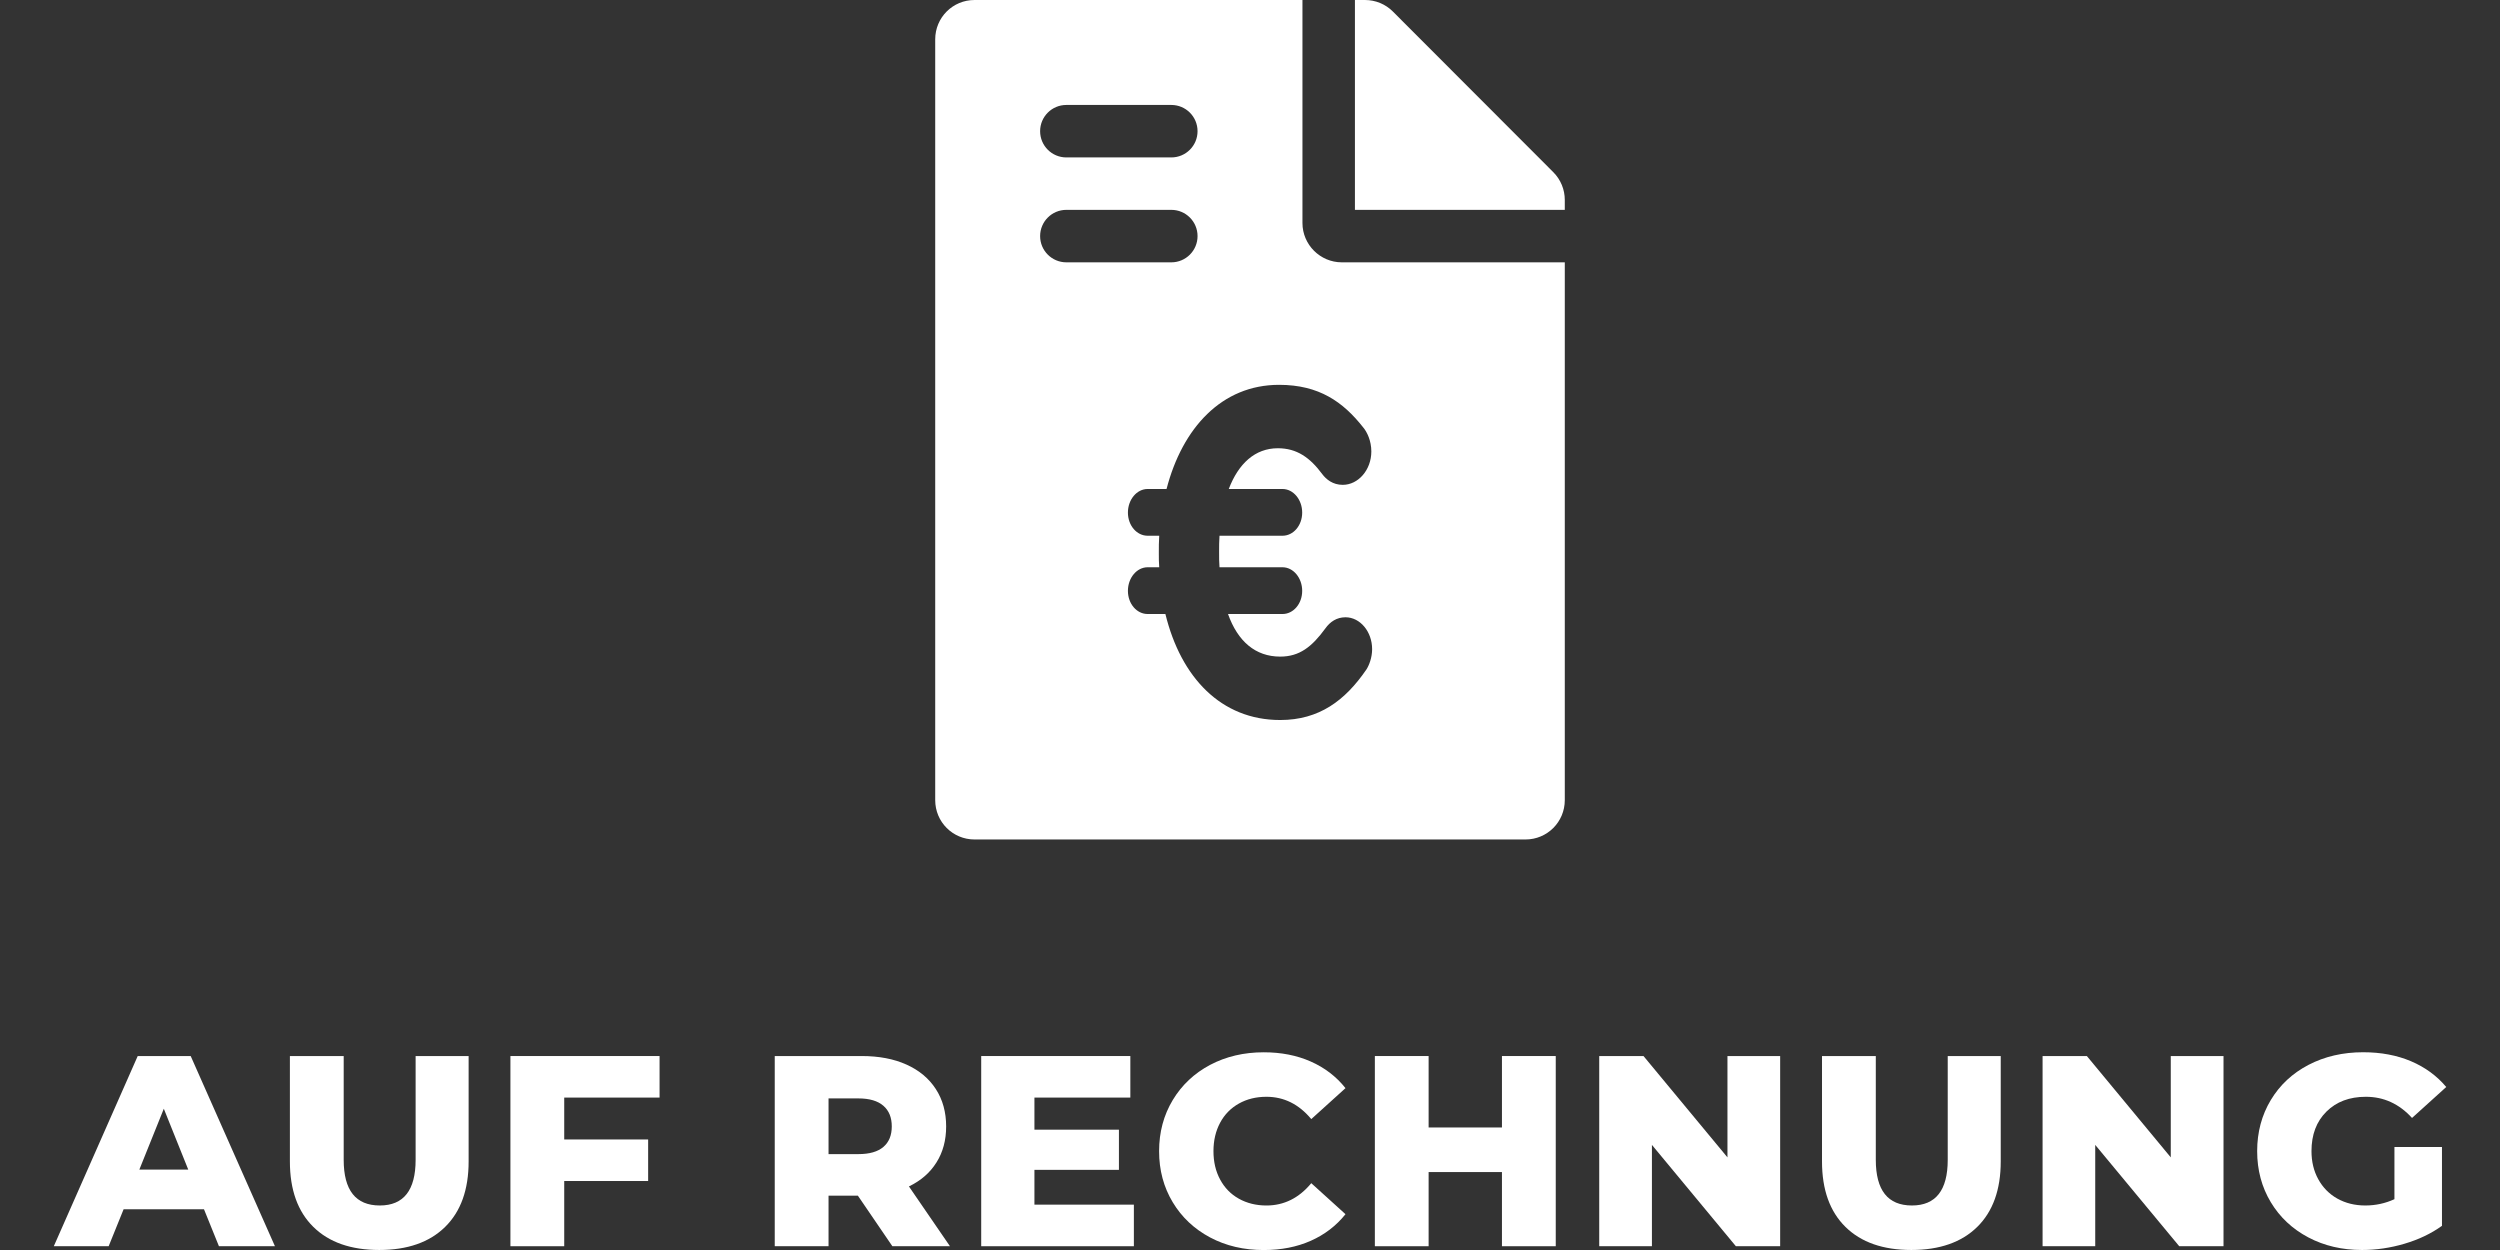 <?xml version="1.0" encoding="utf-8"?>
<!-- Generator: Adobe Illustrator 24.3.0, SVG Export Plug-In . SVG Version: 6.00 Build 0)  -->
<svg version="1.1" id="Ebene_1" xmlns="http://www.w3.org/2000/svg" xmlns:xlink="http://www.w3.org/1999/xlink" x="0px" y="0px"
	 viewBox="0 0 56.693 28.346" style="enable-background:new 0 0 56.693 28.346;" xml:space="preserve">
<rect x="0" y="0" width="56.693" height="28.346" fill="#333333" stroke="none"/>
<style type="text/css">
	.st0{fill:#FFFFFF;}
	.st1{clip-path:url(#SVGID_2_);fill:#0B0904;}
	.st2{fill:#0B0904;}
</style>
<g>
	<path class="st0" d="M3.123,23.948L1.22,28.261h1.244l0.339-0.838h1.823l0.339,0.838h1.27l-1.91-4.312H3.123z M3.16,26.523
		l0.555-1.38l0.554,1.38H3.16z"/>
	<path class="st0" d="M9.425,26.302c0,0.689-0.271,1.035-0.812,1.035c-0.547,0-0.819-0.346-0.819-1.035v-2.354h-1.22v2.391
		c0,0.641,0.178,1.136,0.532,1.484c0.355,0.35,0.854,0.523,1.494,0.523s1.139-0.174,1.494-0.523
		c0.355-0.349,0.533-0.844,0.533-1.484v-2.391H9.425V26.302z"/>
	<polygon class="st0" points="11.575,28.261 12.795,28.261 12.795,26.782 14.698,26.782 14.698,25.84 12.795,25.84 12.795,24.89 
		14.957,24.89 14.957,23.948 11.575,23.948 	"/>
	<path class="st0" d="M21.237,26.36c0.146-0.232,0.219-0.504,0.219-0.816c0-0.324-0.078-0.606-0.234-0.847
		c-0.155-0.24-0.378-0.426-0.665-0.555c-0.287-0.13-0.626-0.194-1.017-0.194h-1.971v4.312h1.22v-1.146h0.665l0.782,1.146h1.306
		l-0.93-1.355C20.883,26.774,21.092,26.593,21.237,26.36z M20.033,26.009c-0.128,0.109-0.316,0.163-0.566,0.163h-0.678v-1.263h0.678
		c0.25,0,0.438,0.056,0.566,0.167c0.127,0.11,0.19,0.267,0.19,0.468S20.16,25.9,20.033,26.009z"/>
	<polygon class="st0" points="23.458,26.529 25.374,26.529 25.374,25.618 23.458,25.618 23.458,24.89 25.633,24.89 25.633,23.948 
		22.251,23.948 22.251,28.261 25.713,28.261 25.713,27.318 23.458,27.318 	"/>
	<path class="st0" d="M28.094,25.026c0.183-0.103,0.392-0.154,0.625-0.154c0.398,0,0.737,0.169,1.017,0.506l0.776-0.702
		c-0.21-0.264-0.473-0.465-0.789-0.604c-0.315-0.14-0.671-0.209-1.065-0.209c-0.452,0-0.857,0.096-1.217,0.286
		c-0.359,0.191-0.642,0.457-0.847,0.798s-0.309,0.728-0.309,1.158c0,0.432,0.104,0.817,0.309,1.158s0.487,0.606,0.847,0.798
		s0.765,0.286,1.217,0.286c0.395,0,0.75-0.069,1.065-0.209c0.316-0.14,0.579-0.341,0.789-0.604l-0.776-0.703
		c-0.279,0.337-0.618,0.506-1.017,0.506c-0.233,0-0.442-0.052-0.625-0.154s-0.324-0.247-0.425-0.435
		c-0.101-0.187-0.151-0.401-0.151-0.644s0.051-0.457,0.151-0.644S27.911,25.129,28.094,25.026z"/>
	<polygon class="st0" points="34.06,25.568 32.397,25.568 32.397,23.948 31.178,23.948 31.178,28.261 32.397,28.261 32.397,26.579 
		34.06,26.579 34.06,28.261 35.28,28.261 35.28,23.948 34.06,23.948 	"/>
	<polygon class="st0" points="39.174,26.246 37.27,23.948 36.266,23.948 36.266,28.261 37.461,28.261 37.461,25.963 39.365,28.261 
		40.369,28.261 40.369,23.948 39.174,23.948 	"/>
	<path class="st0" d="M44.169,26.302c0,0.689-0.271,1.035-0.812,1.035c-0.547,0-0.819-0.346-0.819-1.035v-2.354h-1.22v2.391
		c0,0.641,0.178,1.136,0.532,1.484c0.355,0.35,0.854,0.523,1.494,0.523s1.139-0.174,1.494-0.523
		c0.355-0.349,0.533-0.844,0.533-1.484v-2.391h-1.202V26.302z"/>
	<polygon class="st0" points="49.227,26.246 47.324,23.948 46.32,23.948 46.32,28.261 47.514,28.261 47.514,25.963 49.419,28.261 
		50.423,28.261 50.423,23.948 49.227,23.948 	"/>
	<path class="st0" d="M54.297,27.195c-0.205,0.094-0.425,0.142-0.659,0.142c-0.238,0-0.449-0.053-0.635-0.157
		c-0.185-0.104-0.328-0.251-0.431-0.438s-0.154-0.399-0.154-0.638c0-0.374,0.113-0.672,0.339-0.896
		c0.226-0.224,0.523-0.336,0.894-0.336c0.406,0,0.756,0.16,1.047,0.48l0.776-0.702c-0.214-0.254-0.48-0.449-0.801-0.585
		s-0.682-0.203-1.084-0.203c-0.46,0-0.873,0.096-1.238,0.286c-0.366,0.191-0.651,0.457-0.856,0.798s-0.309,0.728-0.309,1.158
		c0,0.432,0.104,0.817,0.309,1.158s0.488,0.606,0.85,0.798s0.769,0.286,1.22,0.286c0.321,0,0.642-0.047,0.962-0.142
		c0.32-0.094,0.604-0.229,0.85-0.406v-1.787h-1.078V27.195z"/>
	<path class="st0" d="M31.585,0.26C31.418,0.093,31.191,0,30.953,0h-0.227v4.759h4.759V4.533c0-0.234-0.093-0.461-0.26-0.628
		L31.585,0.26z"/>
	<path class="st0" d="M29.536,5.057V0H22.1c-0.495,0-0.892,0.398-0.892,0.892v17.253c0,0.495,0.398,0.892,0.892,0.892h12.493
		c0.495,0,0.892-0.398,0.892-0.892V5.949h-5.057C29.938,5.949,29.536,5.548,29.536,5.057z M24.182,2.38h2.38
		c0.329,0,0.595,0.266,0.595,0.595c0,0.329-0.266,0.595-0.595,0.595h-2.38c-0.329,0-0.595-0.266-0.595-0.595
		C23.587,2.646,23.853,2.38,24.182,2.38z M23.587,5.354L23.587,5.354c0-0.329,0.266-0.595,0.595-0.595h2.38
		c0.329,0,0.595,0.266,0.595,0.595v0c0,0.329-0.266,0.595-0.595,0.595h-2.38C23.853,5.949,23.587,5.683,23.587,5.354z M30.914,9.693
		c0.088,0.104,0.184,0.304,0.184,0.545c0,0.42-0.298,0.757-0.648,0.757c-0.227,0-0.377-0.126-0.464-0.242
		c-0.28-0.378-0.578-0.588-1.008-0.588c-0.516,0-0.893,0.347-1.113,0.924h1.219c0.245,0,0.446,0.241,0.446,0.535
		s-0.201,0.525-0.446,0.525h-1.429c-0.009,0.116-0.009,0.242-0.009,0.368c0,0.127,0,0.242,0.009,0.347h1.429
		c0.245,0,0.446,0.241,0.446,0.535c0,0.294-0.201,0.525-0.446,0.525h-1.236c0.22,0.62,0.622,0.966,1.183,0.966
		c0.438,0,0.719-0.221,1.025-0.64c0.105-0.147,0.254-0.252,0.456-0.252c0.332,0,0.604,0.326,0.604,0.724
		c0,0.189-0.069,0.368-0.131,0.462c-0.482,0.703-1.07,1.144-1.954,1.144c-1.34,0-2.252-0.966-2.603-2.404h-0.403
		c-0.246,0-0.447-0.231-0.447-0.525c0-0.294,0.201-0.535,0.447-0.535h0.263c-0.009-0.105-0.009-0.21-0.009-0.326
		c0-0.127,0-0.262,0.009-0.389h-0.263c-0.246,0-0.447-0.231-0.447-0.525s0.201-0.535,0.447-0.535h0.429
		c0.359-1.386,1.254-2.362,2.551-2.362C29.915,8.727,30.458,9.115,30.914,9.693z"/>
</g>
</svg>
